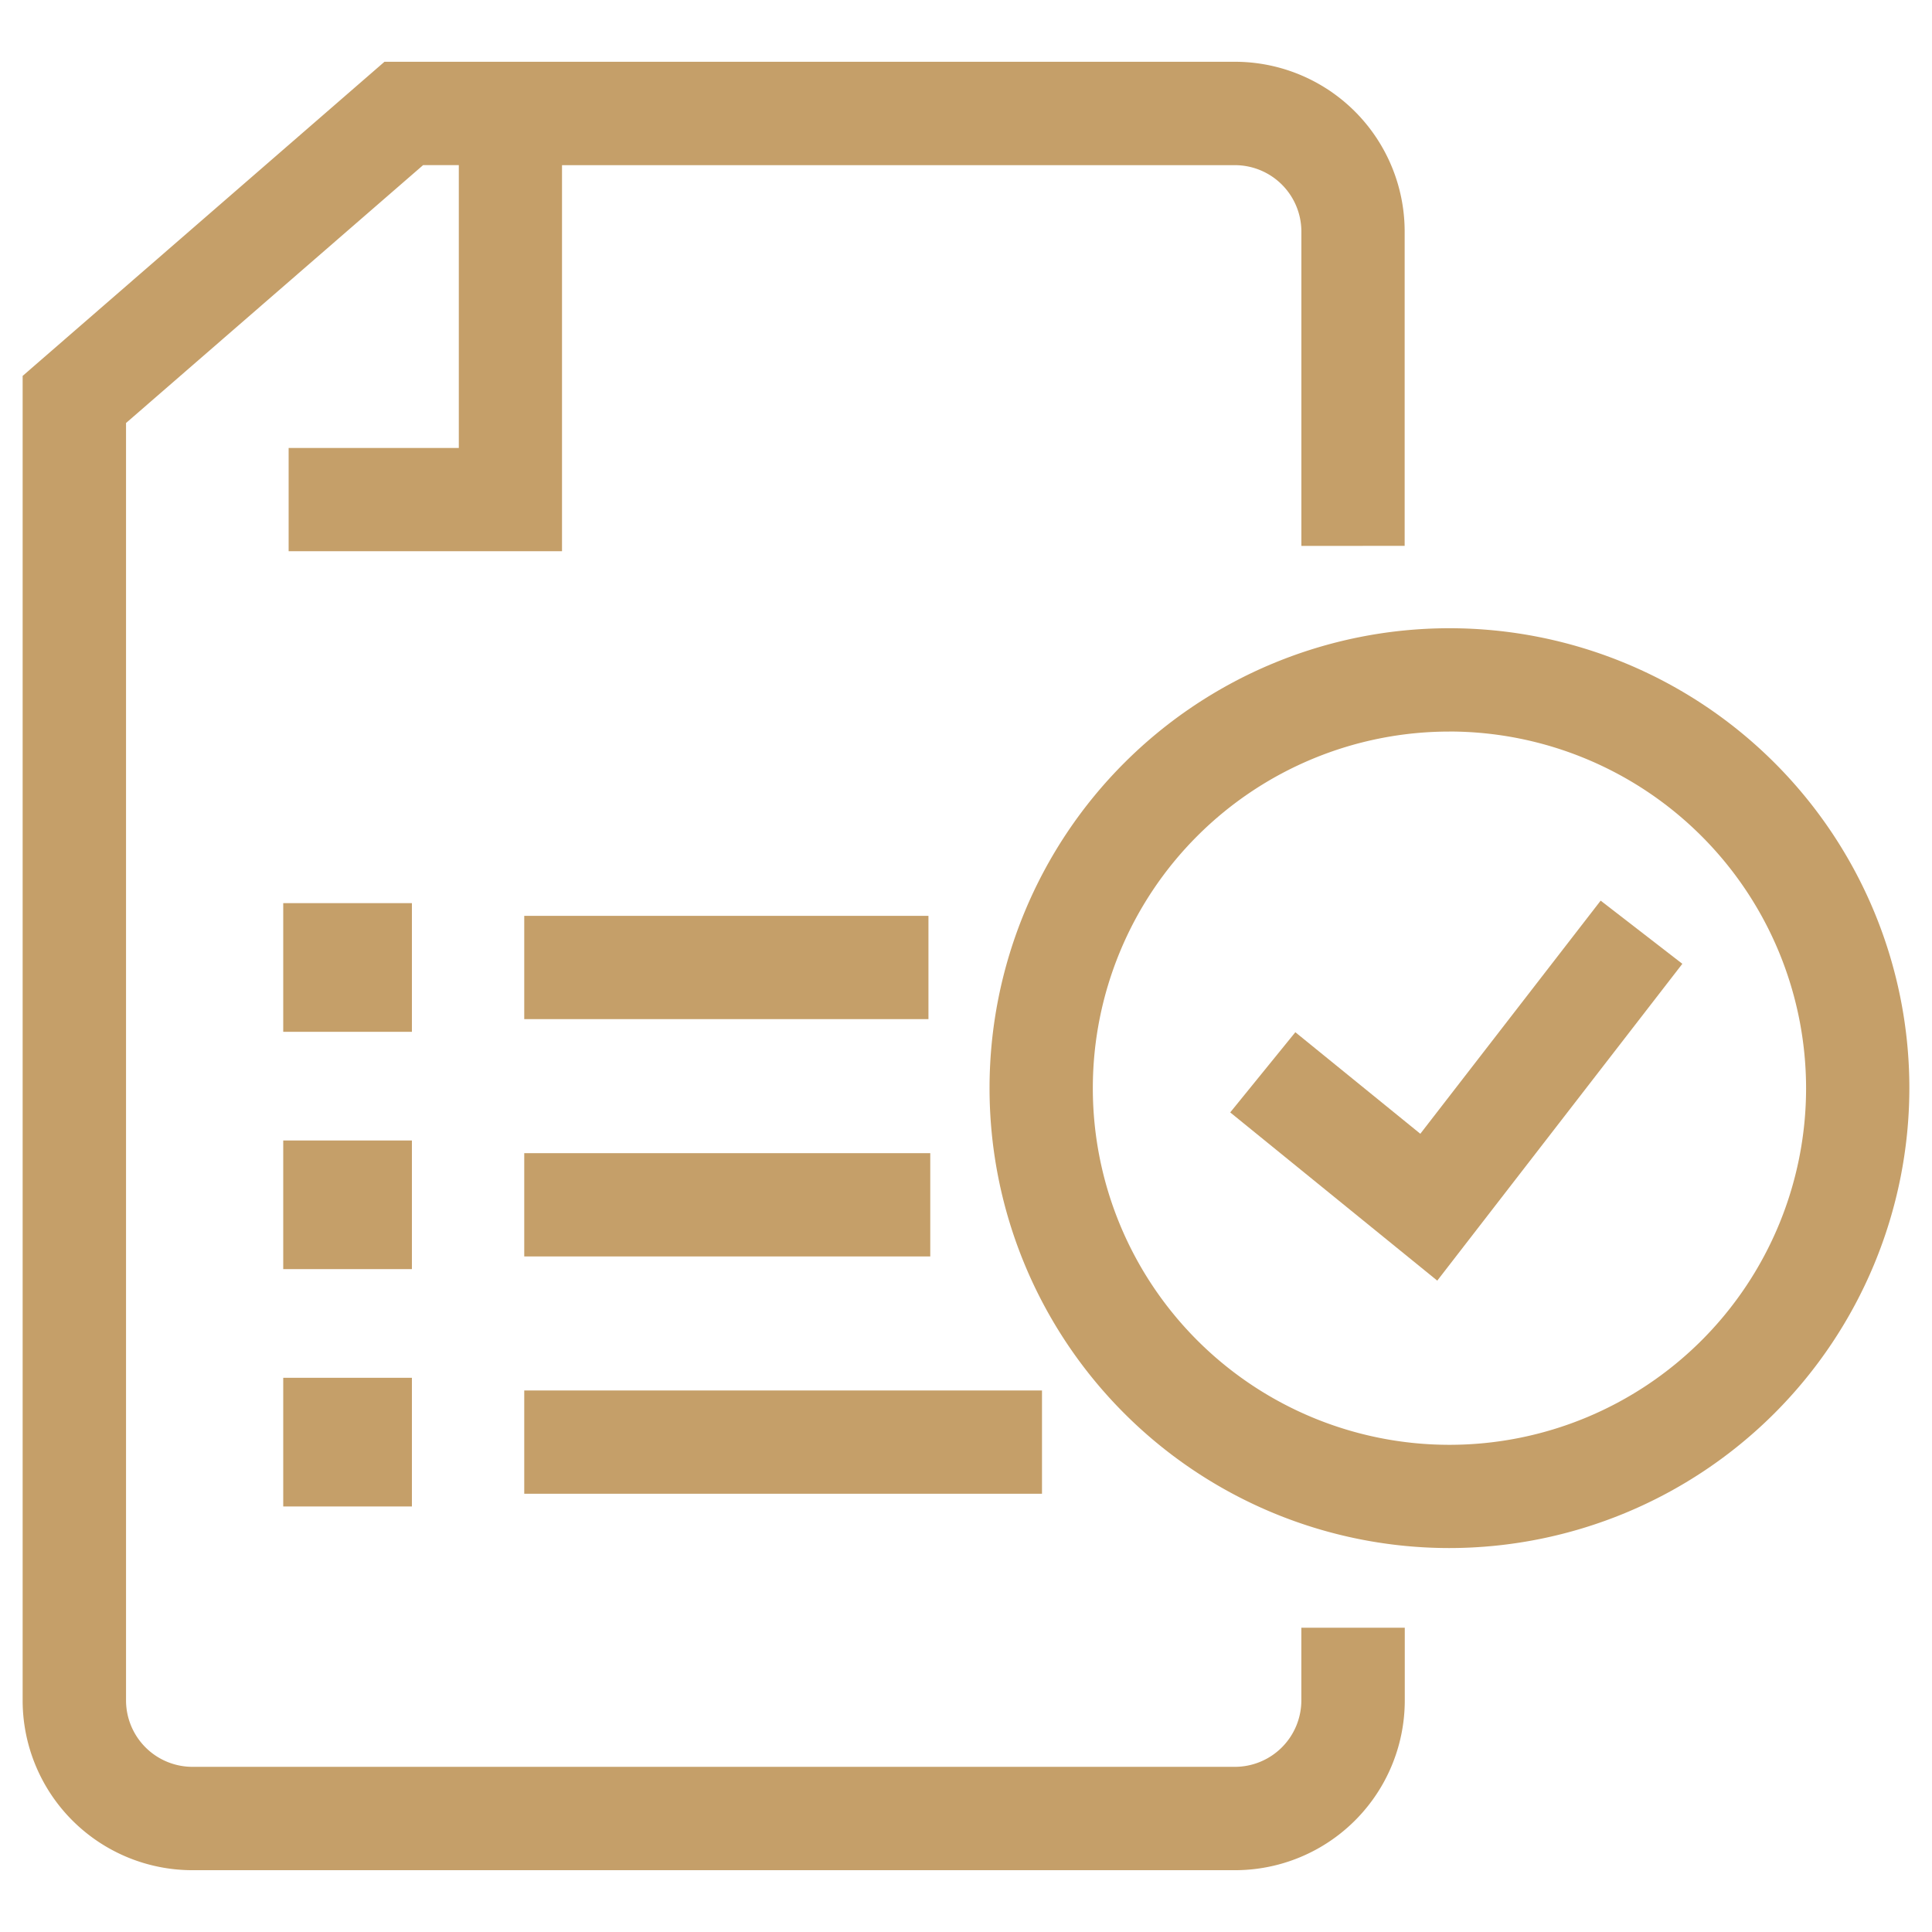 <svg xmlns="http://www.w3.org/2000/svg" viewBox="0 0 512 512" width="512" height="512">
	<path fill="#C59F69" d="M372.25,144.66V61.37a45,45,0,0,0-45-45H101.89L6,99.62v351a45,45,0,0,0,45,45H327.28a45,45,0,0,0,45-45V431.37H344.87v19.26a17.62,17.62,0,0,1-17.6,17.6H51a17.62,17.62,0,0,1-17.6-17.6V112.1l78.73-68.34h9.46v74.95H76.49v27.37h72.45V43.77H327.28a17.62,17.62,0,0,1,17.6,17.6v83.3Z"/>
	<path fill="#C59F69" d="M384.12,410.25A121.88,121.88,0,1,1,506,288.37,122,122,0,0,1,384.12,410.25Zm0-216.38a94.51,94.51,0,1,0,94.51,94.51A94.61,94.61,0,0,0,384.12,193.86Z"/>
	<polygon fill="#C59F69" points="380.89 339.38 326.02 294.8 343.28 273.55 376.4 300.46 424.19 238.68 445.84 255.42 380.89 339.38"/>
	<rect fill="#C59F69" x="88.74" y="253.02" width="6.73" height="6.73"/>
	<rect fill="#C59F69" x="75.06" y="239.34" width="34.1" height="34.1"/>
	<rect fill="#C59F69" x="138.93" y="242.71" width="107.12" height="27.37"/>
	<rect fill="#C59F69" x="88.74" y="315.92" width="6.73" height="6.73"/>
	<rect fill="#C59F69" x="75.06" y="302.24" width="34.1" height="34.09"/>
	<rect fill="#C59F69" x="138.93" y="305.6" width="107.6" height="27.37"/>
	<rect fill="#C59F69" x="88.74" y="378.82" width="6.73" height="6.73"/>
	<rect fill="#C59F69" x="75.06" y="365.13" width="34.1" height="34.1"/>
	<rect fill="#C59F69" x="138.93" y="368.49" width="137.21" height="27.37"/>
</svg>

